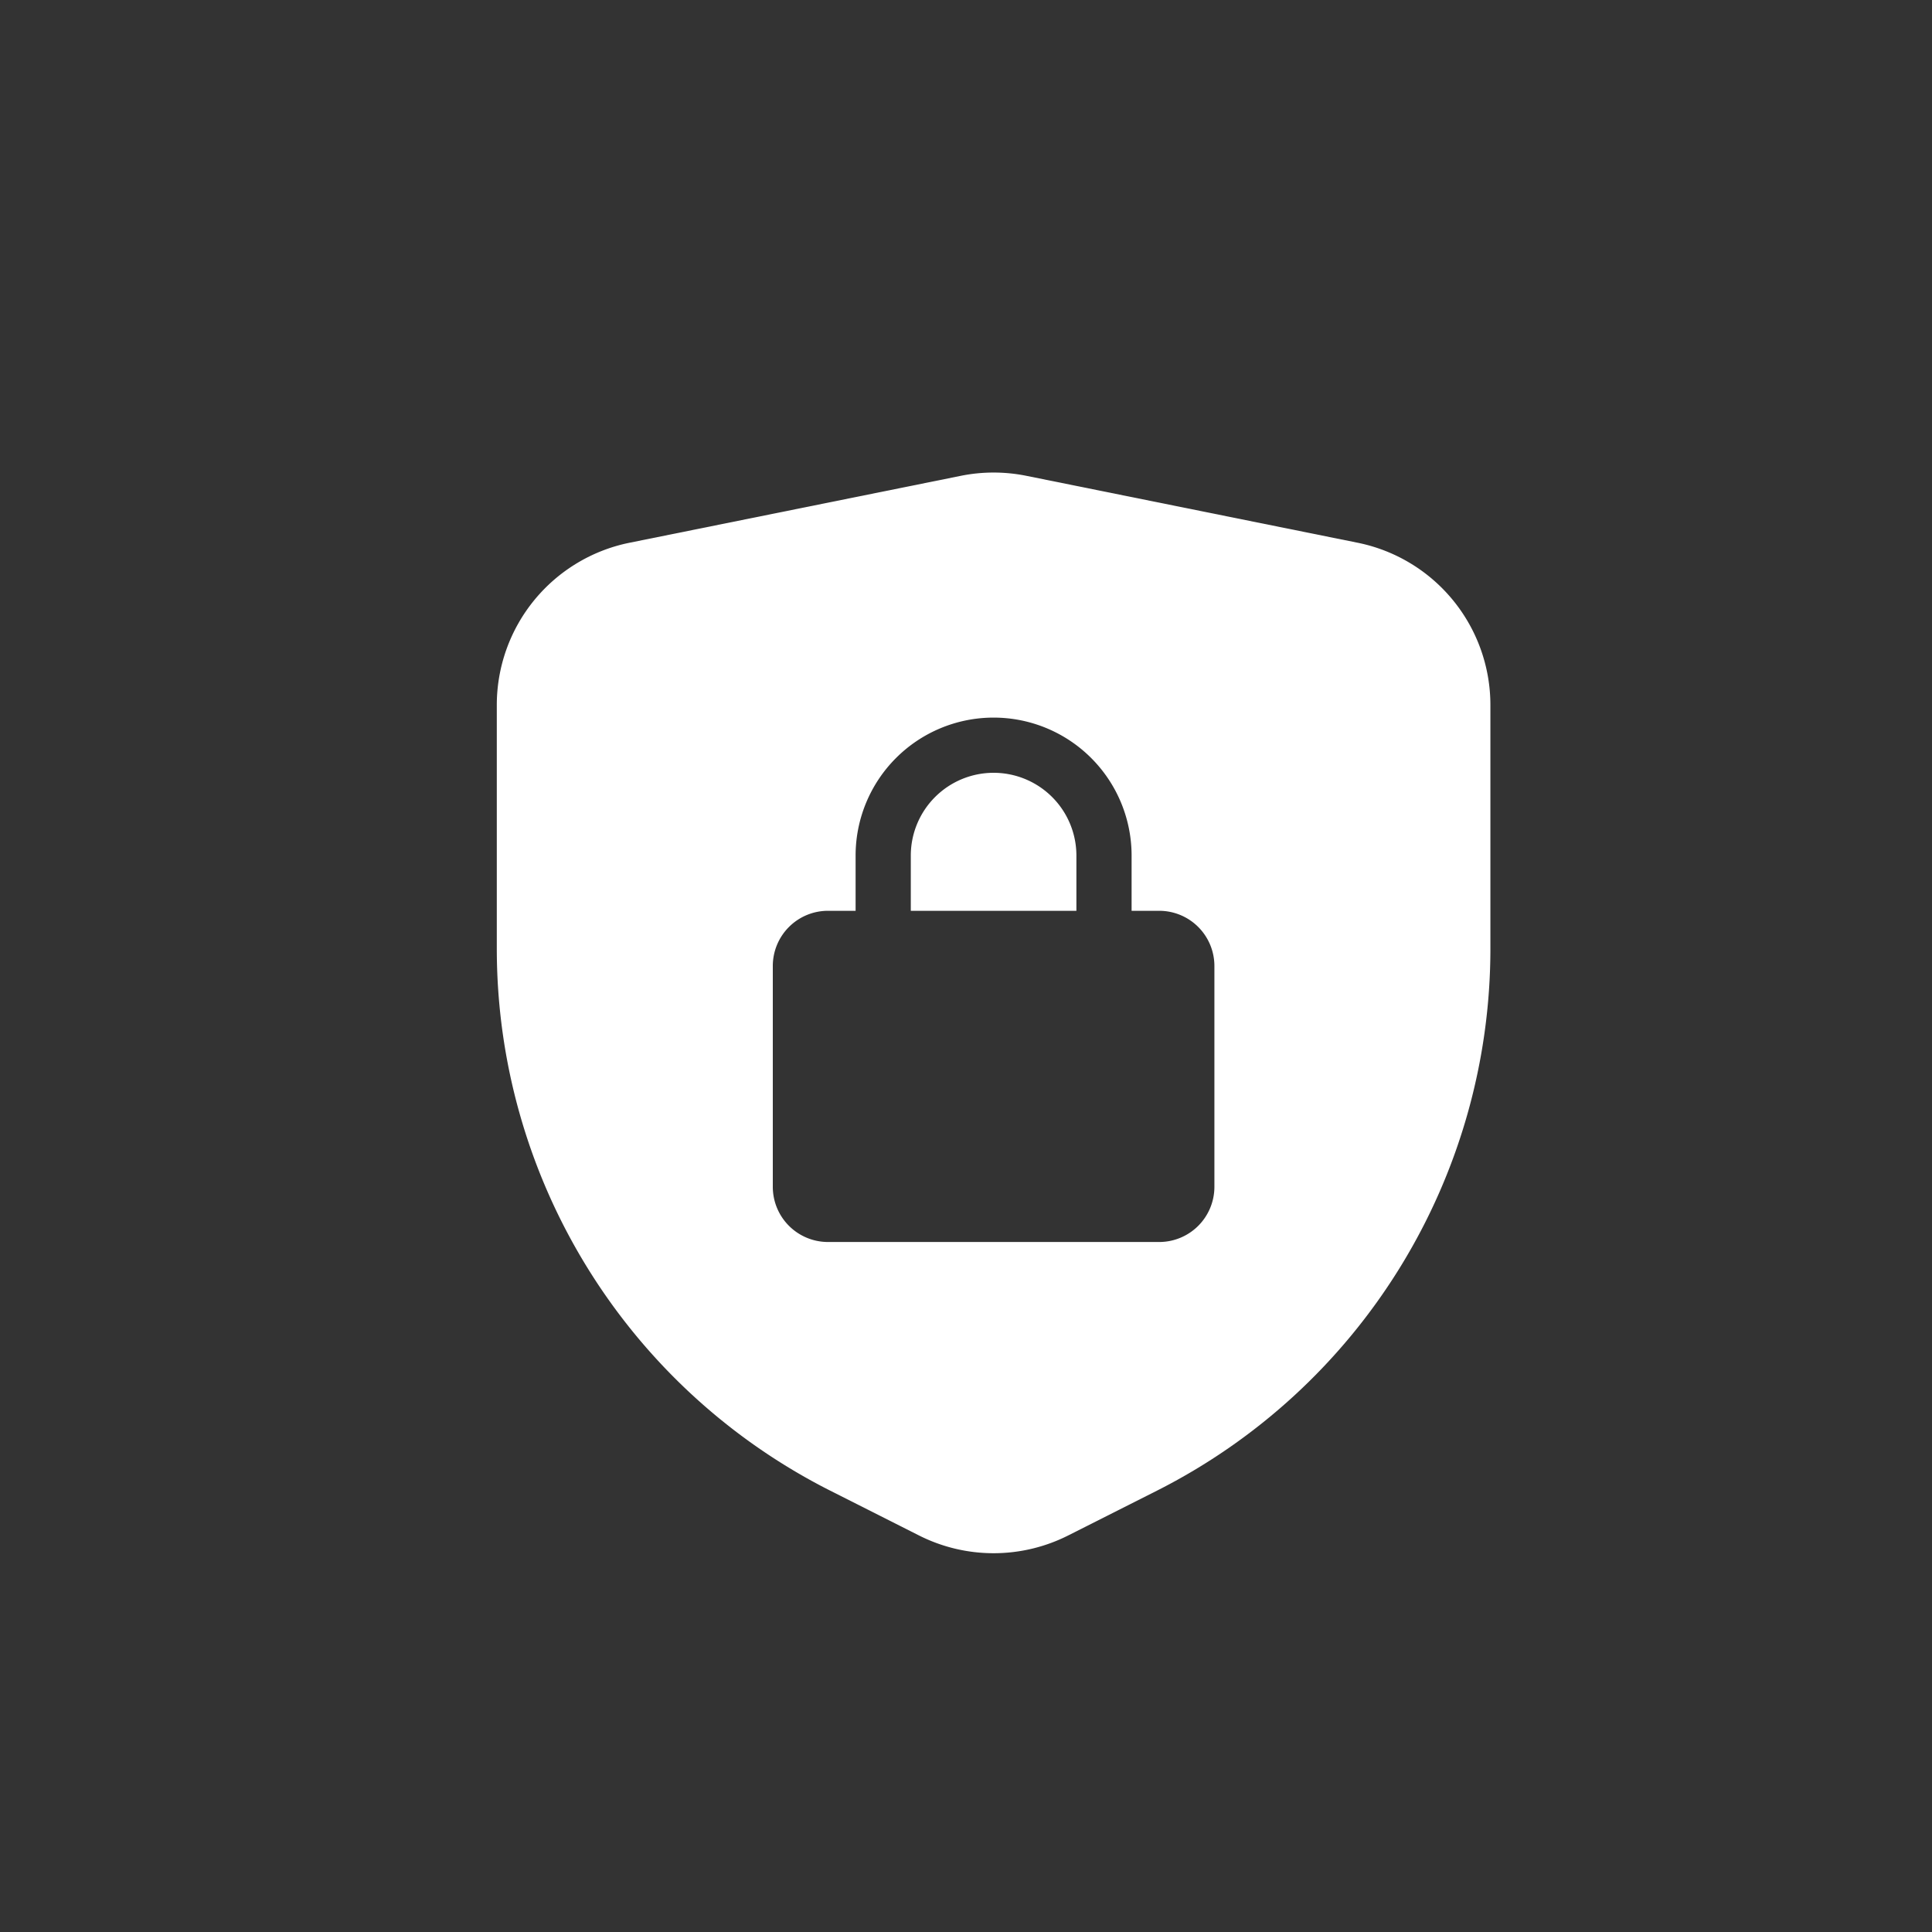 <svg width="35" height="35" fill="none" xmlns="http://www.w3.org/2000/svg"><rect width="100%" height="100%" fill="#333333" stroke="none"/><path d="M17.406 8.62a3 3 0 011.188 0l6 1.212A3 3 0 0127 12.772v4.414a11 11 0 01-6.041 9.819l-1.607.811a3 3 0 01-2.704 0l-1.607-.811A11 11 0 019 17.186v-4.413a3 3 0 012.406-2.941l6-1.212zM18 13a2.5 2.5 0 00-2.5 2.5v1H15a1 1 0 00-1 1v4a1 1 0 001 1h6a1 1 0 001-1v-4a1 1 0 00-1-1h-.5v-1A2.5 2.5 0 0018 13zm0 1a1.5 1.5 0 011.5 1.5v1h-3v-1A1.5 1.5 0 0118 14z" fill="#fff"/></svg>